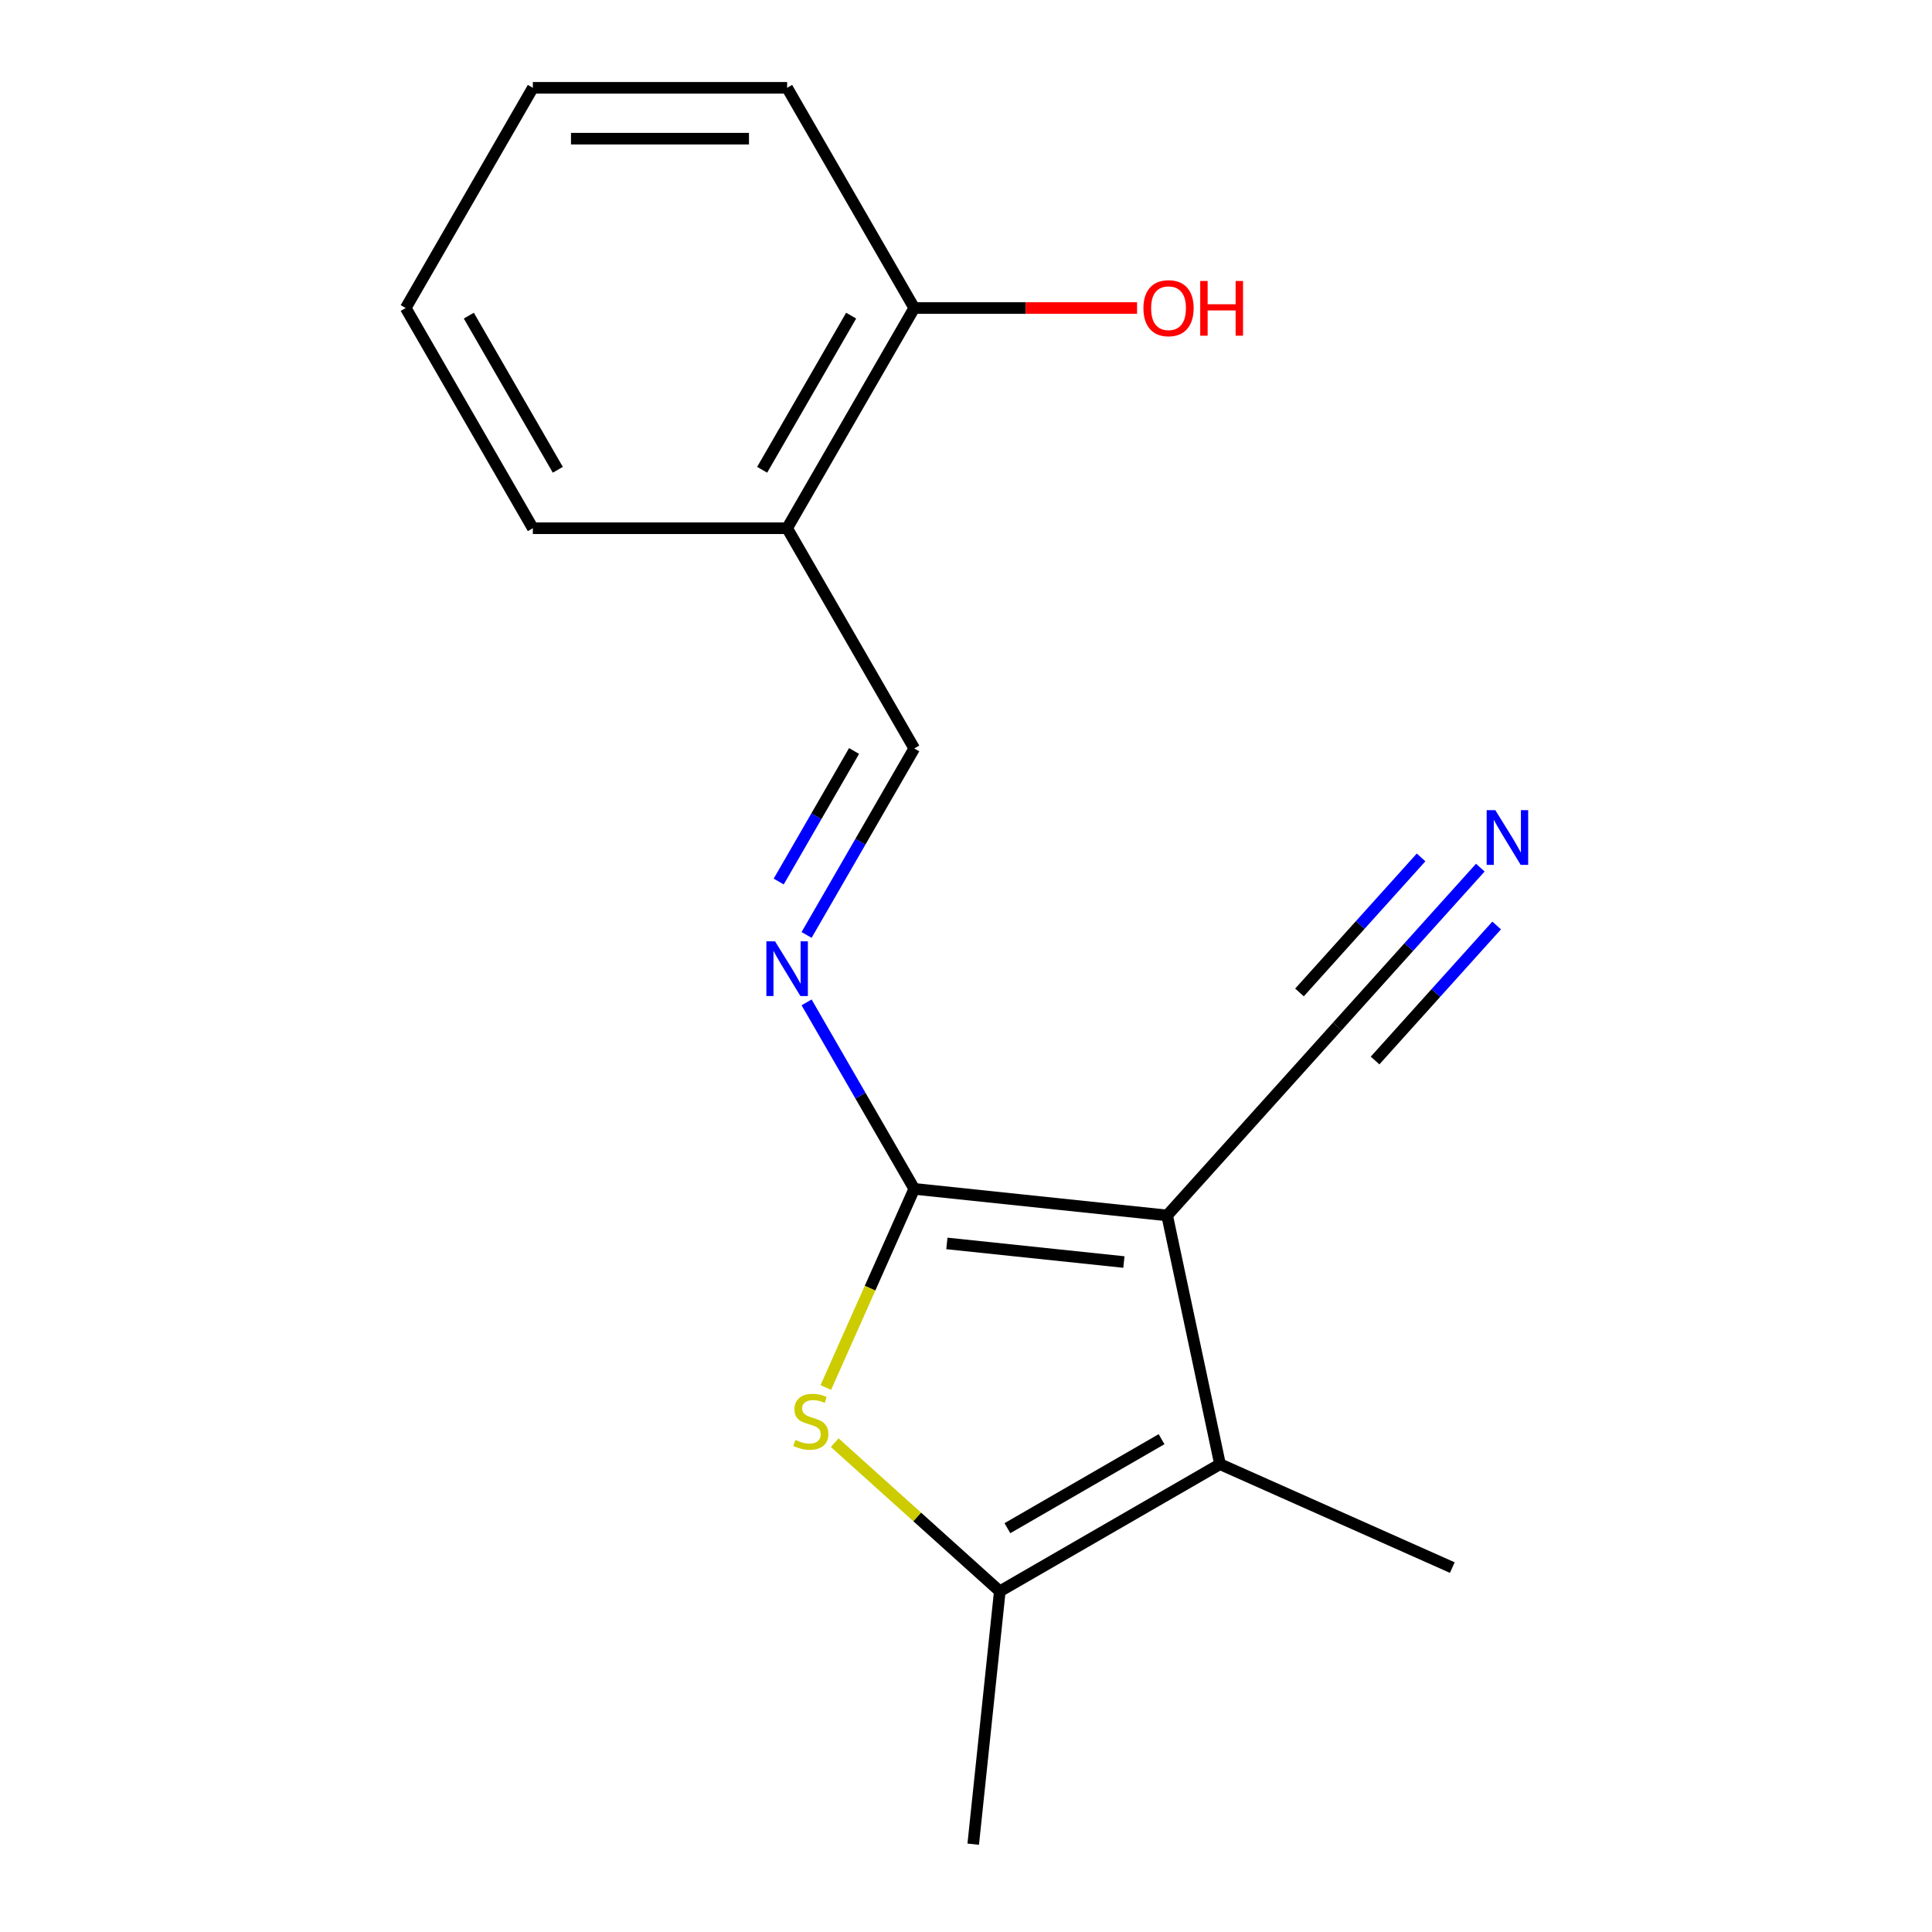 <?xml version='1.0' encoding='iso-8859-1'?>
<svg version='1.1' baseProfile='full'
              xmlns='http://www.w3.org/2000/svg'
                      xmlns:rdkit='http://www.rdkit.org/xml'
                      xmlns:xlink='http://www.w3.org/1999/xlink'
                  xml:space='preserve'
width='1000px' height='1000px' viewBox='0 0 1000 1000'>
<!-- END OF HEADER -->
<rect style='opacity:1.0;fill:#FFFFFF;stroke:none' width='1000' height='1000' x='0' y='0'> </rect>
<path class='bond-0' d='M 604.111,629.111 L 473.219,615.354' style='fill:none;fill-rule:evenodd;stroke:#000000;stroke-width:6px;stroke-linecap:butt;stroke-linejoin:miter;stroke-opacity:1' />
<path class='bond-0' d='M 581.725,653.226 L 490.101,643.596' style='fill:none;fill-rule:evenodd;stroke:#000000;stroke-width:6px;stroke-linecap:butt;stroke-linejoin:miter;stroke-opacity:1' />
<path class='bond-2' d='M 604.111,629.111 L 631.474,757.848' style='fill:none;fill-rule:evenodd;stroke:#000000;stroke-width:6px;stroke-linecap:butt;stroke-linejoin:miter;stroke-opacity:1' />
<path class='bond-5' d='M 604.111,629.111 L 692.177,531.304' style='fill:none;fill-rule:evenodd;stroke:#000000;stroke-width:6px;stroke-linecap:butt;stroke-linejoin:miter;stroke-opacity:1' />
<path class='bond-1' d='M 473.219,615.354 L 450.329,666.766' style='fill:none;fill-rule:evenodd;stroke:#000000;stroke-width:6px;stroke-linecap:butt;stroke-linejoin:miter;stroke-opacity:1' />
<path class='bond-1' d='M 450.329,666.766 L 427.439,718.178' style='fill:none;fill-rule:evenodd;stroke:#CCCC00;stroke-width:6px;stroke-linecap:butt;stroke-linejoin:miter;stroke-opacity:1' />
<path class='bond-4' d='M 473.219,615.354 L 445.353,567.089' style='fill:none;fill-rule:evenodd;stroke:#000000;stroke-width:6px;stroke-linecap:butt;stroke-linejoin:miter;stroke-opacity:1' />
<path class='bond-4' d='M 445.353,567.089 L 417.488,518.824' style='fill:none;fill-rule:evenodd;stroke:#0000FF;stroke-width:6px;stroke-linecap:butt;stroke-linejoin:miter;stroke-opacity:1' />
<path class='bond-17' d='M 432.058,746.726 L 474.776,785.19' style='fill:none;fill-rule:evenodd;stroke:#CCCC00;stroke-width:6px;stroke-linecap:butt;stroke-linejoin:miter;stroke-opacity:1' />
<path class='bond-17' d='M 474.776,785.19 L 517.495,823.654' style='fill:none;fill-rule:evenodd;stroke:#000000;stroke-width:6px;stroke-linecap:butt;stroke-linejoin:miter;stroke-opacity:1' />
<path class='bond-3' d='M 631.474,757.848 L 517.495,823.654' style='fill:none;fill-rule:evenodd;stroke:#000000;stroke-width:6px;stroke-linecap:butt;stroke-linejoin:miter;stroke-opacity:1' />
<path class='bond-3' d='M 601.216,744.923 L 521.43,790.987' style='fill:none;fill-rule:evenodd;stroke:#000000;stroke-width:6px;stroke-linecap:butt;stroke-linejoin:miter;stroke-opacity:1' />
<path class='bond-10' d='M 631.474,757.848 L 751.708,811.379' style='fill:none;fill-rule:evenodd;stroke:#000000;stroke-width:6px;stroke-linecap:butt;stroke-linejoin:miter;stroke-opacity:1' />
<path class='bond-11' d='M 517.495,823.654 L 503.737,954.545' style='fill:none;fill-rule:evenodd;stroke:#000000;stroke-width:6px;stroke-linecap:butt;stroke-linejoin:miter;stroke-opacity:1' />
<path class='bond-7' d='M 417.488,483.924 L 445.353,435.659' style='fill:none;fill-rule:evenodd;stroke:#0000FF;stroke-width:6px;stroke-linecap:butt;stroke-linejoin:miter;stroke-opacity:1' />
<path class='bond-7' d='M 445.353,435.659 L 473.219,387.394' style='fill:none;fill-rule:evenodd;stroke:#000000;stroke-width:6px;stroke-linecap:butt;stroke-linejoin:miter;stroke-opacity:1' />
<path class='bond-7' d='M 403.051,456.283 L 422.557,422.498' style='fill:none;fill-rule:evenodd;stroke:#0000FF;stroke-width:6px;stroke-linecap:butt;stroke-linejoin:miter;stroke-opacity:1' />
<path class='bond-7' d='M 422.557,422.498 L 442.063,388.712' style='fill:none;fill-rule:evenodd;stroke:#000000;stroke-width:6px;stroke-linecap:butt;stroke-linejoin:miter;stroke-opacity:1' />
<path class='bond-6' d='M 692.177,531.304 L 729.194,490.191' style='fill:none;fill-rule:evenodd;stroke:#000000;stroke-width:6px;stroke-linecap:butt;stroke-linejoin:miter;stroke-opacity:1' />
<path class='bond-6' d='M 729.194,490.191 L 766.212,449.079' style='fill:none;fill-rule:evenodd;stroke:#0000FF;stroke-width:6px;stroke-linecap:butt;stroke-linejoin:miter;stroke-opacity:1' />
<path class='bond-6' d='M 711.738,548.917 L 743.203,513.971' style='fill:none;fill-rule:evenodd;stroke:#000000;stroke-width:6px;stroke-linecap:butt;stroke-linejoin:miter;stroke-opacity:1' />
<path class='bond-6' d='M 743.203,513.971 L 774.668,479.026' style='fill:none;fill-rule:evenodd;stroke:#0000FF;stroke-width:6px;stroke-linecap:butt;stroke-linejoin:miter;stroke-opacity:1' />
<path class='bond-6' d='M 672.615,513.691 L 704.08,478.745' style='fill:none;fill-rule:evenodd;stroke:#000000;stroke-width:6px;stroke-linecap:butt;stroke-linejoin:miter;stroke-opacity:1' />
<path class='bond-6' d='M 704.08,478.745 L 735.545,443.799' style='fill:none;fill-rule:evenodd;stroke:#0000FF;stroke-width:6px;stroke-linecap:butt;stroke-linejoin:miter;stroke-opacity:1' />
<path class='bond-8' d='M 473.219,387.394 L 407.413,273.414' style='fill:none;fill-rule:evenodd;stroke:#000000;stroke-width:6px;stroke-linecap:butt;stroke-linejoin:miter;stroke-opacity:1' />
<path class='bond-9' d='M 407.413,273.414 L 473.219,159.434' style='fill:none;fill-rule:evenodd;stroke:#000000;stroke-width:6px;stroke-linecap:butt;stroke-linejoin:miter;stroke-opacity:1' />
<path class='bond-9' d='M 394.488,243.156 L 440.552,163.37' style='fill:none;fill-rule:evenodd;stroke:#000000;stroke-width:6px;stroke-linecap:butt;stroke-linejoin:miter;stroke-opacity:1' />
<path class='bond-13' d='M 407.413,273.414 L 275.8,273.414' style='fill:none;fill-rule:evenodd;stroke:#000000;stroke-width:6px;stroke-linecap:butt;stroke-linejoin:miter;stroke-opacity:1' />
<path class='bond-12' d='M 473.219,159.434 L 530.88,159.434' style='fill:none;fill-rule:evenodd;stroke:#000000;stroke-width:6px;stroke-linecap:butt;stroke-linejoin:miter;stroke-opacity:1' />
<path class='bond-12' d='M 530.88,159.434 L 588.541,159.434' style='fill:none;fill-rule:evenodd;stroke:#FF0000;stroke-width:6px;stroke-linecap:butt;stroke-linejoin:miter;stroke-opacity:1' />
<path class='bond-14' d='M 473.219,159.434 L 407.413,45.455' style='fill:none;fill-rule:evenodd;stroke:#000000;stroke-width:6px;stroke-linecap:butt;stroke-linejoin:miter;stroke-opacity:1' />
<path class='bond-15' d='M 275.8,273.414 L 209.994,159.434' style='fill:none;fill-rule:evenodd;stroke:#000000;stroke-width:6px;stroke-linecap:butt;stroke-linejoin:miter;stroke-opacity:1' />
<path class='bond-15' d='M 288.725,243.156 L 242.661,163.37' style='fill:none;fill-rule:evenodd;stroke:#000000;stroke-width:6px;stroke-linecap:butt;stroke-linejoin:miter;stroke-opacity:1' />
<path class='bond-18' d='M 407.413,45.455 L 275.8,45.455' style='fill:none;fill-rule:evenodd;stroke:#000000;stroke-width:6px;stroke-linecap:butt;stroke-linejoin:miter;stroke-opacity:1' />
<path class='bond-18' d='M 387.671,71.777 L 295.542,71.777' style='fill:none;fill-rule:evenodd;stroke:#000000;stroke-width:6px;stroke-linecap:butt;stroke-linejoin:miter;stroke-opacity:1' />
<path class='bond-16' d='M 209.994,159.434 L 275.8,45.455' style='fill:none;fill-rule:evenodd;stroke:#000000;stroke-width:6px;stroke-linecap:butt;stroke-linejoin:miter;stroke-opacity:1' />
<path  class='atom-2' d='M 411.687 745.308
Q 412.007 745.428, 413.327 745.988
Q 414.647 746.548, 416.087 746.908
Q 417.567 747.228, 419.007 747.228
Q 421.687 747.228, 423.247 745.948
Q 424.807 744.628, 424.807 742.348
Q 424.807 740.788, 424.007 739.828
Q 423.247 738.868, 422.047 738.348
Q 420.847 737.828, 418.847 737.228
Q 416.327 736.468, 414.807 735.748
Q 413.327 735.028, 412.247 733.508
Q 411.207 731.988, 411.207 729.428
Q 411.207 725.868, 413.607 723.668
Q 416.047 721.468, 420.847 721.468
Q 424.127 721.468, 427.847 723.028
L 426.927 726.108
Q 423.527 724.708, 420.967 724.708
Q 418.207 724.708, 416.687 725.868
Q 415.167 726.988, 415.207 728.948
Q 415.207 730.468, 415.967 731.388
Q 416.767 732.308, 417.887 732.828
Q 419.047 733.348, 420.967 733.948
Q 423.527 734.748, 425.047 735.548
Q 426.567 736.348, 427.647 737.988
Q 428.767 739.588, 428.767 742.348
Q 428.767 746.268, 426.127 748.388
Q 423.527 750.468, 419.167 750.468
Q 416.647 750.468, 414.727 749.908
Q 412.847 749.388, 410.607 748.468
L 411.687 745.308
' fill='#CCCC00'/>
<path  class='atom-5' d='M 401.153 487.214
L 410.433 502.214
Q 411.353 503.694, 412.833 506.374
Q 414.313 509.054, 414.393 509.214
L 414.393 487.214
L 418.153 487.214
L 418.153 515.534
L 414.273 515.534
L 404.313 499.134
Q 403.153 497.214, 401.913 495.014
Q 400.713 492.814, 400.353 492.134
L 400.353 515.534
L 396.673 515.534
L 396.673 487.214
L 401.153 487.214
' fill='#0000FF'/>
<path  class='atom-7' d='M 773.983 419.337
L 783.263 434.337
Q 784.183 435.817, 785.663 438.497
Q 787.143 441.177, 787.223 441.337
L 787.223 419.337
L 790.983 419.337
L 790.983 447.657
L 787.103 447.657
L 777.143 431.257
Q 775.983 429.337, 774.743 427.137
Q 773.543 424.937, 773.183 424.257
L 773.183 447.657
L 769.503 447.657
L 769.503 419.337
L 773.983 419.337
' fill='#0000FF'/>
<path  class='atom-13' d='M 591.832 159.514
Q 591.832 152.714, 595.192 148.914
Q 598.552 145.114, 604.832 145.114
Q 611.112 145.114, 614.472 148.914
Q 617.832 152.714, 617.832 159.514
Q 617.832 166.394, 614.432 170.314
Q 611.032 174.194, 604.832 174.194
Q 598.592 174.194, 595.192 170.314
Q 591.832 166.434, 591.832 159.514
M 604.832 170.994
Q 609.152 170.994, 611.472 168.114
Q 613.832 165.194, 613.832 159.514
Q 613.832 153.954, 611.472 151.154
Q 609.152 148.314, 604.832 148.314
Q 600.512 148.314, 598.152 151.114
Q 595.832 153.914, 595.832 159.514
Q 595.832 165.234, 598.152 168.114
Q 600.512 170.994, 604.832 170.994
' fill='#FF0000'/>
<path  class='atom-13' d='M 621.232 145.434
L 625.072 145.434
L 625.072 157.474
L 639.552 157.474
L 639.552 145.434
L 643.392 145.434
L 643.392 173.754
L 639.552 173.754
L 639.552 160.674
L 625.072 160.674
L 625.072 173.754
L 621.232 173.754
L 621.232 145.434
' fill='#FF0000'/>
</svg>

